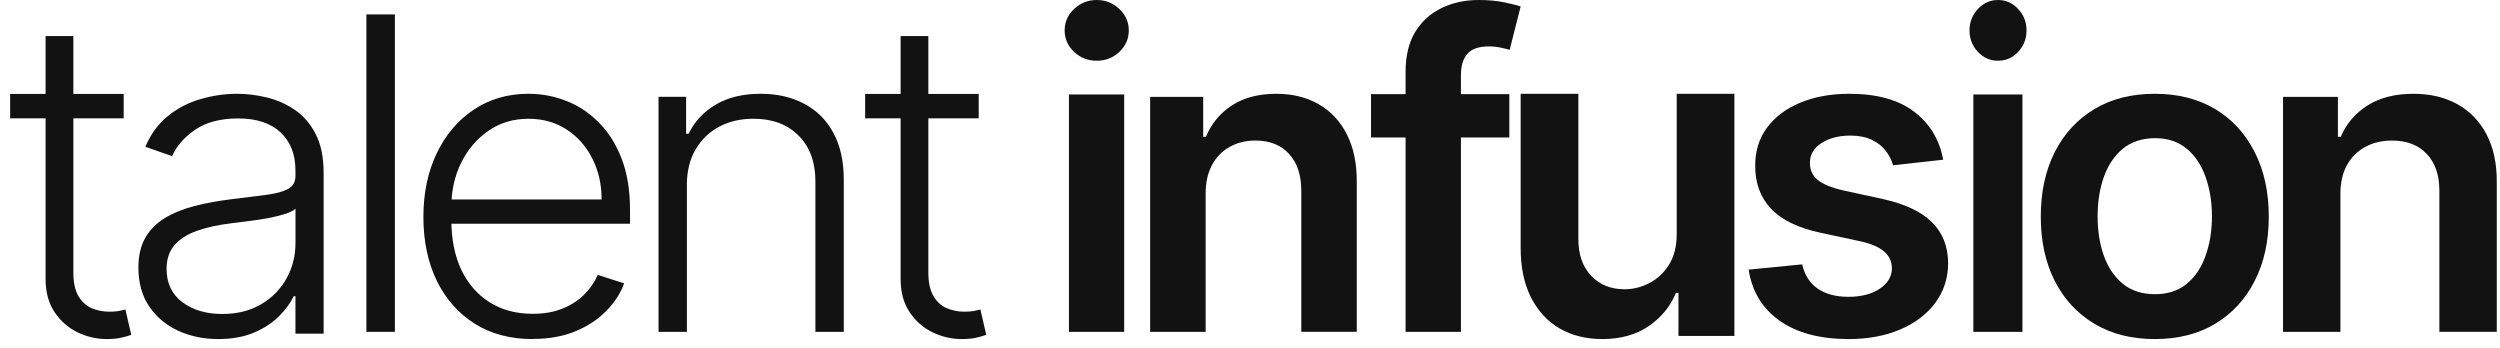 <svg xmlns="http://www.w3.org/2000/svg" width="187" height="26" viewBox="0 0 187 26" fill="none"><g clip-path="url(#clip0_515_171)"><path d="M9.252 7.026V8.849H0.759V7.026H9.252ZM3.412 2.698H5.486V20.374C5.486 21.127 5.613 21.718 5.868 22.151C6.123 22.573 6.454 22.876 6.865 23.055C7.274 23.228 7.711 23.314 8.175 23.314C8.444 23.314 8.677 23.299 8.87 23.267C9.062 23.228 9.233 23.189 9.379 23.15L9.819 25.044C9.617 25.122 9.372 25.193 9.076 25.256C8.783 25.327 8.42 25.362 7.988 25.362C7.231 25.362 6.5 25.193 5.798 24.856C5.104 24.519 4.532 24.018 4.082 23.35C3.635 22.683 3.41 21.857 3.41 20.87V2.698H3.412Z" fill="#121212"></path><path d="M16.334 25.362C15.236 25.362 14.233 25.154 13.324 24.739C12.415 24.318 11.693 23.71 11.157 22.919C10.619 22.12 10.352 21.152 10.352 20.015C10.352 19.139 10.521 18.401 10.86 17.802C11.199 17.204 11.681 16.71 12.305 16.327C12.929 15.944 13.666 15.64 14.521 15.418C15.373 15.195 16.314 15.022 17.339 14.898C18.358 14.776 19.218 14.668 19.921 14.575C20.631 14.481 21.172 14.335 21.543 14.136C21.913 13.938 22.1 13.614 22.1 13.169V12.755C22.1 11.548 21.729 10.6 20.987 9.908C20.253 9.209 19.194 8.859 17.813 8.859C16.501 8.859 15.432 9.139 14.604 9.699C13.784 10.26 13.206 10.921 12.875 11.682L10.872 10.98C11.283 10.013 11.853 9.24 12.578 8.665C13.305 8.081 14.118 7.662 15.017 7.408C15.916 7.147 16.83 7.015 17.754 7.015C18.449 7.015 19.172 7.104 19.921 7.281C20.68 7.458 21.383 7.765 22.029 8.203C22.678 8.634 23.201 9.237 23.604 10.013C24.007 10.782 24.208 11.756 24.208 12.939V24.957H22.1V22.158H21.97C21.717 22.68 21.341 23.188 20.845 23.679C20.349 24.169 19.724 24.574 18.973 24.888C18.223 25.204 17.341 25.36 16.332 25.36L16.334 25.362ZM16.619 23.485C17.739 23.485 18.712 23.243 19.533 22.759C20.353 22.275 20.985 21.634 21.427 20.834C21.877 20.027 22.103 19.141 22.103 18.171V15.614C21.945 15.76 21.68 15.889 21.309 16.007C20.945 16.122 20.523 16.224 20.041 16.318C19.567 16.402 19.093 16.476 18.619 16.536C18.145 16.598 17.72 16.651 17.339 16.696C16.312 16.818 15.435 17.012 14.71 17.273C13.983 17.534 13.428 17.896 13.039 18.356C12.654 18.808 12.46 19.392 12.46 20.108C12.46 21.184 12.855 22.017 13.644 22.608C14.432 23.192 15.425 23.485 16.617 23.485H16.619Z" fill="#121212"></path><path d="M29.538 1.079V24.822H27.406V1.079H29.538Z" fill="#121212"></path><path d="M39.844 25.362C38.17 25.362 36.722 24.978 35.5 24.208C34.277 23.431 33.332 22.356 32.663 20.986C32.002 19.609 31.67 18.024 31.67 16.229C31.67 14.435 32.002 12.859 32.663 11.472C33.332 10.079 34.255 8.989 35.432 8.205C36.615 7.413 37.984 7.015 39.532 7.015C40.506 7.015 41.444 7.193 42.347 7.545C43.251 7.891 44.06 8.426 44.778 9.15C45.502 9.865 46.074 10.77 46.495 11.863C46.917 12.948 47.126 14.233 47.126 15.718V16.733H33.109V14.922H45.001C45.001 13.782 44.768 12.761 44.3 11.851C43.84 10.935 43.197 10.213 42.371 9.68C41.555 9.15 40.608 8.884 39.535 8.884C38.398 8.884 37.397 9.184 36.533 9.784C35.668 10.383 34.992 11.177 34.5 12.161C34.018 13.147 33.771 14.224 33.763 15.392V16.476C33.763 17.884 34.008 19.115 34.5 20.171C34.999 21.216 35.704 22.03 36.615 22.606C37.526 23.184 38.604 23.472 39.849 23.472C40.697 23.472 41.441 23.342 42.081 23.078C42.728 22.817 43.268 22.466 43.704 22.027C44.148 21.581 44.482 21.092 44.71 20.562L46.685 21.197C46.413 21.944 45.965 22.632 45.342 23.263C44.726 23.894 43.956 24.402 43.028 24.786C42.11 25.163 41.051 25.352 39.852 25.352L39.844 25.362Z" fill="#121212"></path><path d="M51.38 13.836V24.822H49.258V7.243H51.321V10.002H51.511C51.942 9.101 52.61 8.38 53.515 7.838C54.431 7.289 55.559 7.015 56.903 7.015C58.135 7.015 59.215 7.262 60.146 7.76C61.084 8.247 61.81 8.97 62.328 9.924C62.852 10.877 63.115 12.047 63.115 13.436V24.822H60.992V13.562C60.992 12.121 60.572 10.979 59.728 10.14C58.891 9.301 57.771 8.882 56.364 8.882C55.401 8.882 54.547 9.079 53.798 9.476C53.05 9.874 52.456 10.444 52.022 11.194C51.591 11.933 51.378 12.815 51.378 13.838L51.38 13.836Z" fill="#121212"></path><path d="M73.206 7.026V8.849H64.713V7.026H73.206ZM67.366 2.698H69.44V20.374C69.44 21.127 69.568 21.718 69.823 22.151C70.077 22.573 70.409 22.876 70.82 23.055C71.228 23.228 71.666 23.314 72.129 23.314C72.399 23.314 72.631 23.299 72.824 23.267C73.016 23.228 73.187 23.189 73.333 23.15L73.773 25.044C73.572 25.122 73.326 25.193 73.031 25.256C72.737 25.327 72.375 25.362 71.942 25.362C71.185 25.362 70.455 25.193 69.753 24.856C69.058 24.519 68.486 24.018 68.039 23.35C67.592 22.683 67.366 21.857 67.366 20.87V2.698Z" fill="#121212"></path><path d="M79.956 24.822V7.064H84.089V24.822H79.956ZM82.033 4.543C81.379 4.543 80.816 4.325 80.344 3.885C79.873 3.438 79.636 2.902 79.636 2.278C79.636 1.653 79.873 1.11 80.344 0.67C80.816 0.223 81.379 0 82.033 0C82.687 0 83.258 0.223 83.724 0.67C84.195 1.11 84.433 1.646 84.433 2.278C84.433 2.91 84.195 3.438 83.724 3.885C83.26 4.325 82.696 4.543 82.033 4.543Z" fill="#121212"></path><path d="M90.182 14.523V24.822H86.031V7.246H89.999V10.233H90.206C90.61 9.248 91.257 8.466 92.144 7.886C93.038 7.305 94.142 7.015 95.458 7.015C96.673 7.015 97.731 7.274 98.633 7.793C99.541 8.311 100.245 9.063 100.743 10.047C101.246 11.032 101.496 12.226 101.487 13.629V24.82H97.336V14.268C97.336 13.094 97.032 12.173 96.418 11.51C95.814 10.846 94.977 10.513 93.906 10.513C93.181 10.513 92.534 10.673 91.968 10.994C91.409 11.308 90.971 11.759 90.651 12.356C90.336 12.951 90.18 13.671 90.18 14.52L90.182 14.523Z" fill="#121212"></path><path d="M112.898 7.04V10.281H102.552V7.04H112.898ZM105.138 24.822V5.361C105.138 4.165 105.381 3.169 105.869 2.372C106.362 1.578 107.022 0.984 107.851 0.59C108.679 0.195 109.598 0 110.609 0C111.324 0 111.957 0.058 112.512 0.173C113.068 0.289 113.476 0.392 113.744 0.486L112.923 3.727C112.749 3.674 112.529 3.619 112.262 3.566C111.997 3.503 111.699 3.472 111.373 3.472C110.605 3.472 110.064 3.662 109.745 4.04C109.432 4.41 109.277 4.942 109.277 5.637V24.822H105.14H105.138Z" fill="#121212"></path><path d="M125.417 17.511V7.015H129.733V25.127H125.548V21.907H125.358C124.944 22.921 124.264 23.749 123.32 24.394C122.382 25.038 121.224 25.362 119.85 25.362C118.65 25.362 117.589 25.097 116.666 24.573C115.751 24.039 115.036 23.264 114.519 22.25C114.002 21.228 113.745 19.993 113.745 18.547V7.015H118.061V17.888C118.061 19.035 118.378 19.949 119.016 20.623C119.651 21.299 120.488 21.637 121.519 21.637C122.155 21.637 122.771 21.483 123.366 21.177C123.963 20.87 124.453 20.414 124.834 19.809C125.222 19.197 125.417 18.43 125.417 17.511Z" fill="#121212"></path><path d="M145.347 11.947L141.603 12.362C141.496 11.978 141.311 11.615 141.047 11.276C140.79 10.937 140.442 10.663 140.004 10.454C139.567 10.245 139.027 10.142 138.392 10.142C137.537 10.142 136.82 10.332 136.236 10.709C135.661 11.086 135.377 11.577 135.384 12.177C135.377 12.694 135.563 13.115 135.939 13.439C136.325 13.764 136.96 14.028 137.845 14.237L140.819 14.883C142.468 15.246 143.693 15.821 144.495 16.607C145.304 17.393 145.711 18.421 145.721 19.695C145.714 20.812 145.392 21.8 144.756 22.656C144.128 23.504 143.255 24.168 142.134 24.646C141.014 25.124 139.728 25.362 138.276 25.362C136.144 25.362 134.425 24.908 133.125 23.997C131.823 23.079 131.048 21.803 130.799 20.168L134.805 19.774C134.986 20.577 135.372 21.183 135.963 21.589C136.553 21.997 137.321 22.202 138.267 22.202C139.213 22.202 140.025 21.997 140.617 21.589C141.213 21.18 141.513 20.675 141.513 20.075C141.513 19.565 141.32 19.145 140.934 18.815C140.555 18.484 139.967 18.229 139.164 18.051L136.191 17.414C134.52 17.058 133.282 16.462 132.482 15.621C131.68 14.773 131.283 13.701 131.29 12.406C131.283 11.31 131.575 10.363 132.164 9.56C132.762 8.75 133.59 8.125 134.649 7.686C135.716 7.239 136.944 7.015 138.337 7.015C140.381 7.015 141.988 7.457 143.16 8.344C144.34 9.231 145.069 10.43 145.349 11.942L145.347 11.947Z" fill="#121212"></path><path d="M147.606 24.822V7.064H151.278V24.822H147.606ZM149.452 4.543C148.871 4.543 148.37 4.325 147.949 3.885C147.531 3.438 147.32 2.902 147.32 2.278C147.32 1.653 147.531 1.11 147.949 0.67C148.368 0.223 148.869 0 149.452 0C150.035 0 150.54 0.223 150.955 0.67C151.373 1.11 151.584 1.646 151.584 2.278C151.584 2.91 151.373 3.438 150.955 3.885C150.542 4.325 150.041 4.543 149.452 4.543Z" fill="#121212"></path><path d="M161.177 25.362C159.439 25.362 157.933 24.98 156.66 24.218C155.386 23.456 154.396 22.386 153.694 21.013C152.999 19.641 152.65 18.037 152.65 16.201C152.65 14.364 152.999 12.758 153.694 11.376C154.396 9.996 155.386 8.924 156.66 8.159C157.933 7.395 159.439 7.015 161.177 7.015C162.915 7.015 164.423 7.397 165.695 8.159C166.97 8.924 167.955 9.996 168.65 11.376C169.354 12.756 169.705 14.364 169.705 16.201C169.705 18.037 169.354 19.641 168.65 21.013C167.955 22.386 166.97 23.453 165.695 24.218C164.423 24.982 162.915 25.362 161.177 25.362ZM161.202 22.006C162.143 22.006 162.932 21.749 163.564 21.232C164.198 20.708 164.67 20.006 164.977 19.126C165.294 18.246 165.453 17.268 165.453 16.189C165.453 15.109 165.294 14.119 164.977 13.239C164.667 12.352 164.196 11.648 163.564 11.121C162.932 10.597 162.143 10.335 161.202 10.335C160.259 10.335 159.432 10.597 158.791 11.121C158.156 11.645 157.683 12.352 157.366 13.239C157.055 14.119 156.902 15.102 156.902 16.189C156.902 17.275 157.055 18.249 157.366 19.126C157.683 20.006 158.156 20.708 158.791 21.232C159.432 21.749 160.235 22.006 161.202 22.006Z" fill="#121212"></path><path d="M175.064 14.523V24.822H170.771V7.246H174.875V10.233H175.089C175.507 9.248 176.177 8.466 177.094 7.886C178.019 7.305 179.161 7.015 180.522 7.015C181.779 7.015 182.874 7.274 183.806 7.793C184.748 8.311 185.474 9.063 185.989 10.047C186.51 11.032 186.767 12.226 186.759 13.629V24.82H182.465V14.268C182.465 13.094 182.151 12.173 181.515 11.51C180.89 10.846 180.025 10.513 178.918 10.513C178.167 10.513 177.498 10.673 176.912 10.994C176.334 11.308 175.881 11.759 175.549 12.356C175.224 12.951 175.062 13.671 175.062 14.52L175.064 14.523Z" fill="#121212"></path></g><defs><clipPath id="clip0_515_171"><rect width="186" height="26" fill="white" transform="translate(0.759)"></rect></clipPath></defs></svg>